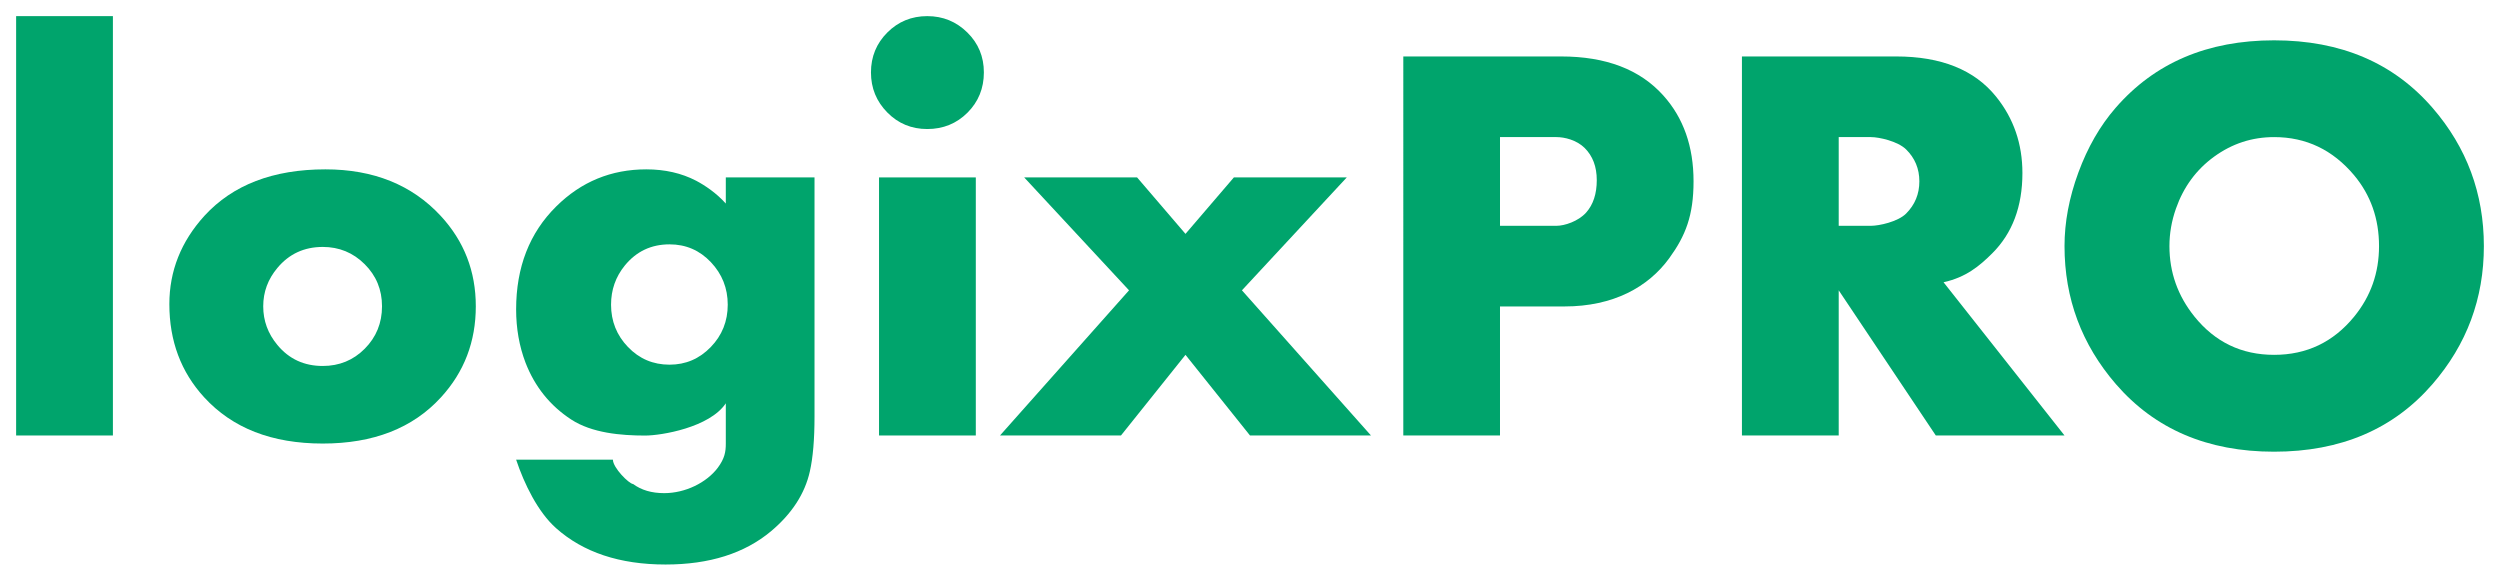 <?xml version="1.0" encoding="utf-8"?>
<!-- Generator: Adobe Illustrator 24.2.3, SVG Export Plug-In . SVG Version: 6.00 Build 0)  -->
<svg version="1.1" id="Layer_1" xmlns="http://www.w3.org/2000/svg" xmlns:xlink="http://www.w3.org/1999/xlink" x="0px" y="0px"
	 viewBox="0 0 310 72" style="enable-background:new 0 0 310 72;" xml:space="preserve">
<style type="text/css">
	.st0{fill:#00A46C;}
</style>
<g>
	<path class="st0" d="M14,54H2V2h12V54z"/>
	<path class="st0" d="M59,37.98c0,4.39-1.44,8.15-4.32,11.29C51.19,53.09,46.3,55,40.02,55c-6.31,0-11.2-1.91-14.7-5.73
		C22.44,46.13,21,42.28,21,37.71c0-4.11,1.45-7.76,4.35-10.95c3.52-3.84,8.52-5.76,15-5.76c5.96,0,10.73,1.92,14.29,5.76
		C57.55,29.9,59,33.64,59,37.98z M47.37,37.98c0-2.06-0.72-3.8-2.15-5.22c-1.43-1.43-3.17-2.14-5.2-2.14c-2.3,0-4.18,0.87-5.62,2.6
		c-1.17,1.39-1.76,2.98-1.76,4.76c0,1.8,0.59,3.4,1.76,4.8c1.44,1.74,3.32,2.6,5.62,2.6c2.05,0,3.79-0.71,5.21-2.14
		S47.37,40.06,47.37,37.98z"/>
	<path class="st0" d="M101,51.67c0,2.8-0.19,5.07-0.58,6.79c-0.62,2.76-2.22,5.23-4.81,7.41C92.32,68.62,87.97,70,82.53,70
		c-5.69,0-10.21-1.51-13.58-4.51C66.7,63.49,65,60,64,57h12c0,1,2,3,2.51,3.02c1.01,0.75,2.29,1.13,3.85,1.13
		c2.61,0,5.24-1.29,6.64-3.14c0.87-1.17,1-2,1-3v-5c-2,3-8,4-10,4c-3,0-6.6-0.31-9.17-1.99c-2.63-1.72-4.52-4.08-5.67-7.06
		C64.39,42.93,64,40.73,64,38.37c0-5.24,1.66-9.5,4.98-12.78C72.07,22.53,75.79,21,80.14,21c2.31,0,4.37,0.47,6.18,1.41
		c1.08,0.57,2.51,1.52,3.68,2.83V22h11V51.67z M90.24,37.78c0-2.04-0.7-3.8-2.09-5.27c-1.39-1.47-3.1-2.21-5.13-2.21
		c-2.26,0-4.11,0.87-5.54,2.62c-1.14,1.4-1.71,3.02-1.71,4.86c0,2.04,0.7,3.8,2.1,5.25c1.4,1.46,3.12,2.19,5.15,2.19
		c2.01,0,3.71-0.73,5.12-2.19C89.54,41.58,90.24,39.83,90.24,37.78z"/>
	<path class="st0" d="M122,8.98c0,1.97-0.68,3.64-2.03,4.99c-1.35,1.35-3.02,2.03-4.99,2.03c-1.95,0-3.6-0.68-4.95-2.05
		c-1.35-1.37-2.03-3.02-2.03-4.97c0-1.95,0.68-3.6,2.03-4.95c1.35-1.35,3-2.03,4.95-2.03c1.95,0,3.6,0.68,4.97,2.03
		C121.32,5.38,122,7.03,122,8.98z"/>
	<rect x="109" y="22" class="st0" width="12" height="32"/>
	<path class="st0" d="M170,54h-15l-8-10l-8,10h-15l16-18l-13-14h14l6,7l6-7h14l-13,14L170,54z"/>
	<path class="st0" d="M210,22.48c0,4.24-0.99,6.75-3,9.52c-2.61,3.6-6.95,6-13,6h-8v16h-11.99V7h19.57c5.56,0,9.79,1.62,12.68,4.85
		C208.75,14.62,210,18.17,210,22.48z M198,22.34c0-1.67-0.5-3-1.51-4C195.48,17.35,194,17,193,17h-7v11h7c1,0,2.7-0.55,3.68-1.64
		C197.56,25.37,198,24.03,198,22.34z"/>
	<path class="st0" d="M256,54h-15.96L228,36v18h-12V7h19.12c5.59,0,9.72,1.66,12.4,4.99c2.17,2.69,3.26,5.84,3.26,9.47
		c0,4.15-1.25,7.47-3.74,9.95C245.44,33,243.79,34.38,241,35L256,54z M238,22.49c0-1.57-0.55-2.89-1.65-3.97
		C235.31,17.51,233,17,232,17h-4v11l4,0c1,0,3.33-0.5,4.35-1.51C237.45,25.39,238,24.06,238,22.49z"/>
	<path class="st0" d="M308,30.52c0,6.5-2.12,12.2-6.37,17.11c-4.84,5.59-11.39,8.38-19.65,8.38c-8.24,0-14.77-2.79-19.61-8.38
		c-4.24-4.91-6.37-10.61-6.37-17.11c0-2.97,0.57-6.01,1.72-9.13c1.15-3.12,2.68-5.79,4.61-8.01C267.18,7.79,273.73,5,281.99,5
		s14.81,2.79,19.65,8.38C305.88,18.28,308,24,308,30.52z M295,30.52c0-3.39-1.03-6.32-3.09-8.79c-2.65-3.15-5.95-4.73-9.92-4.73
		c-2.74,0-5.21,0.81-7.43,2.42s-3.8,3.76-4.74,6.44c-0.54,1.53-0.81,3.08-0.81,4.66c0,3.25,1.03,6.15,3.09,8.72
		c2.56,3.18,5.85,4.76,9.89,4.76s7.34-1.58,9.92-4.73C293.97,36.75,295,33.84,295,30.52z"/>
</g>
</svg>

